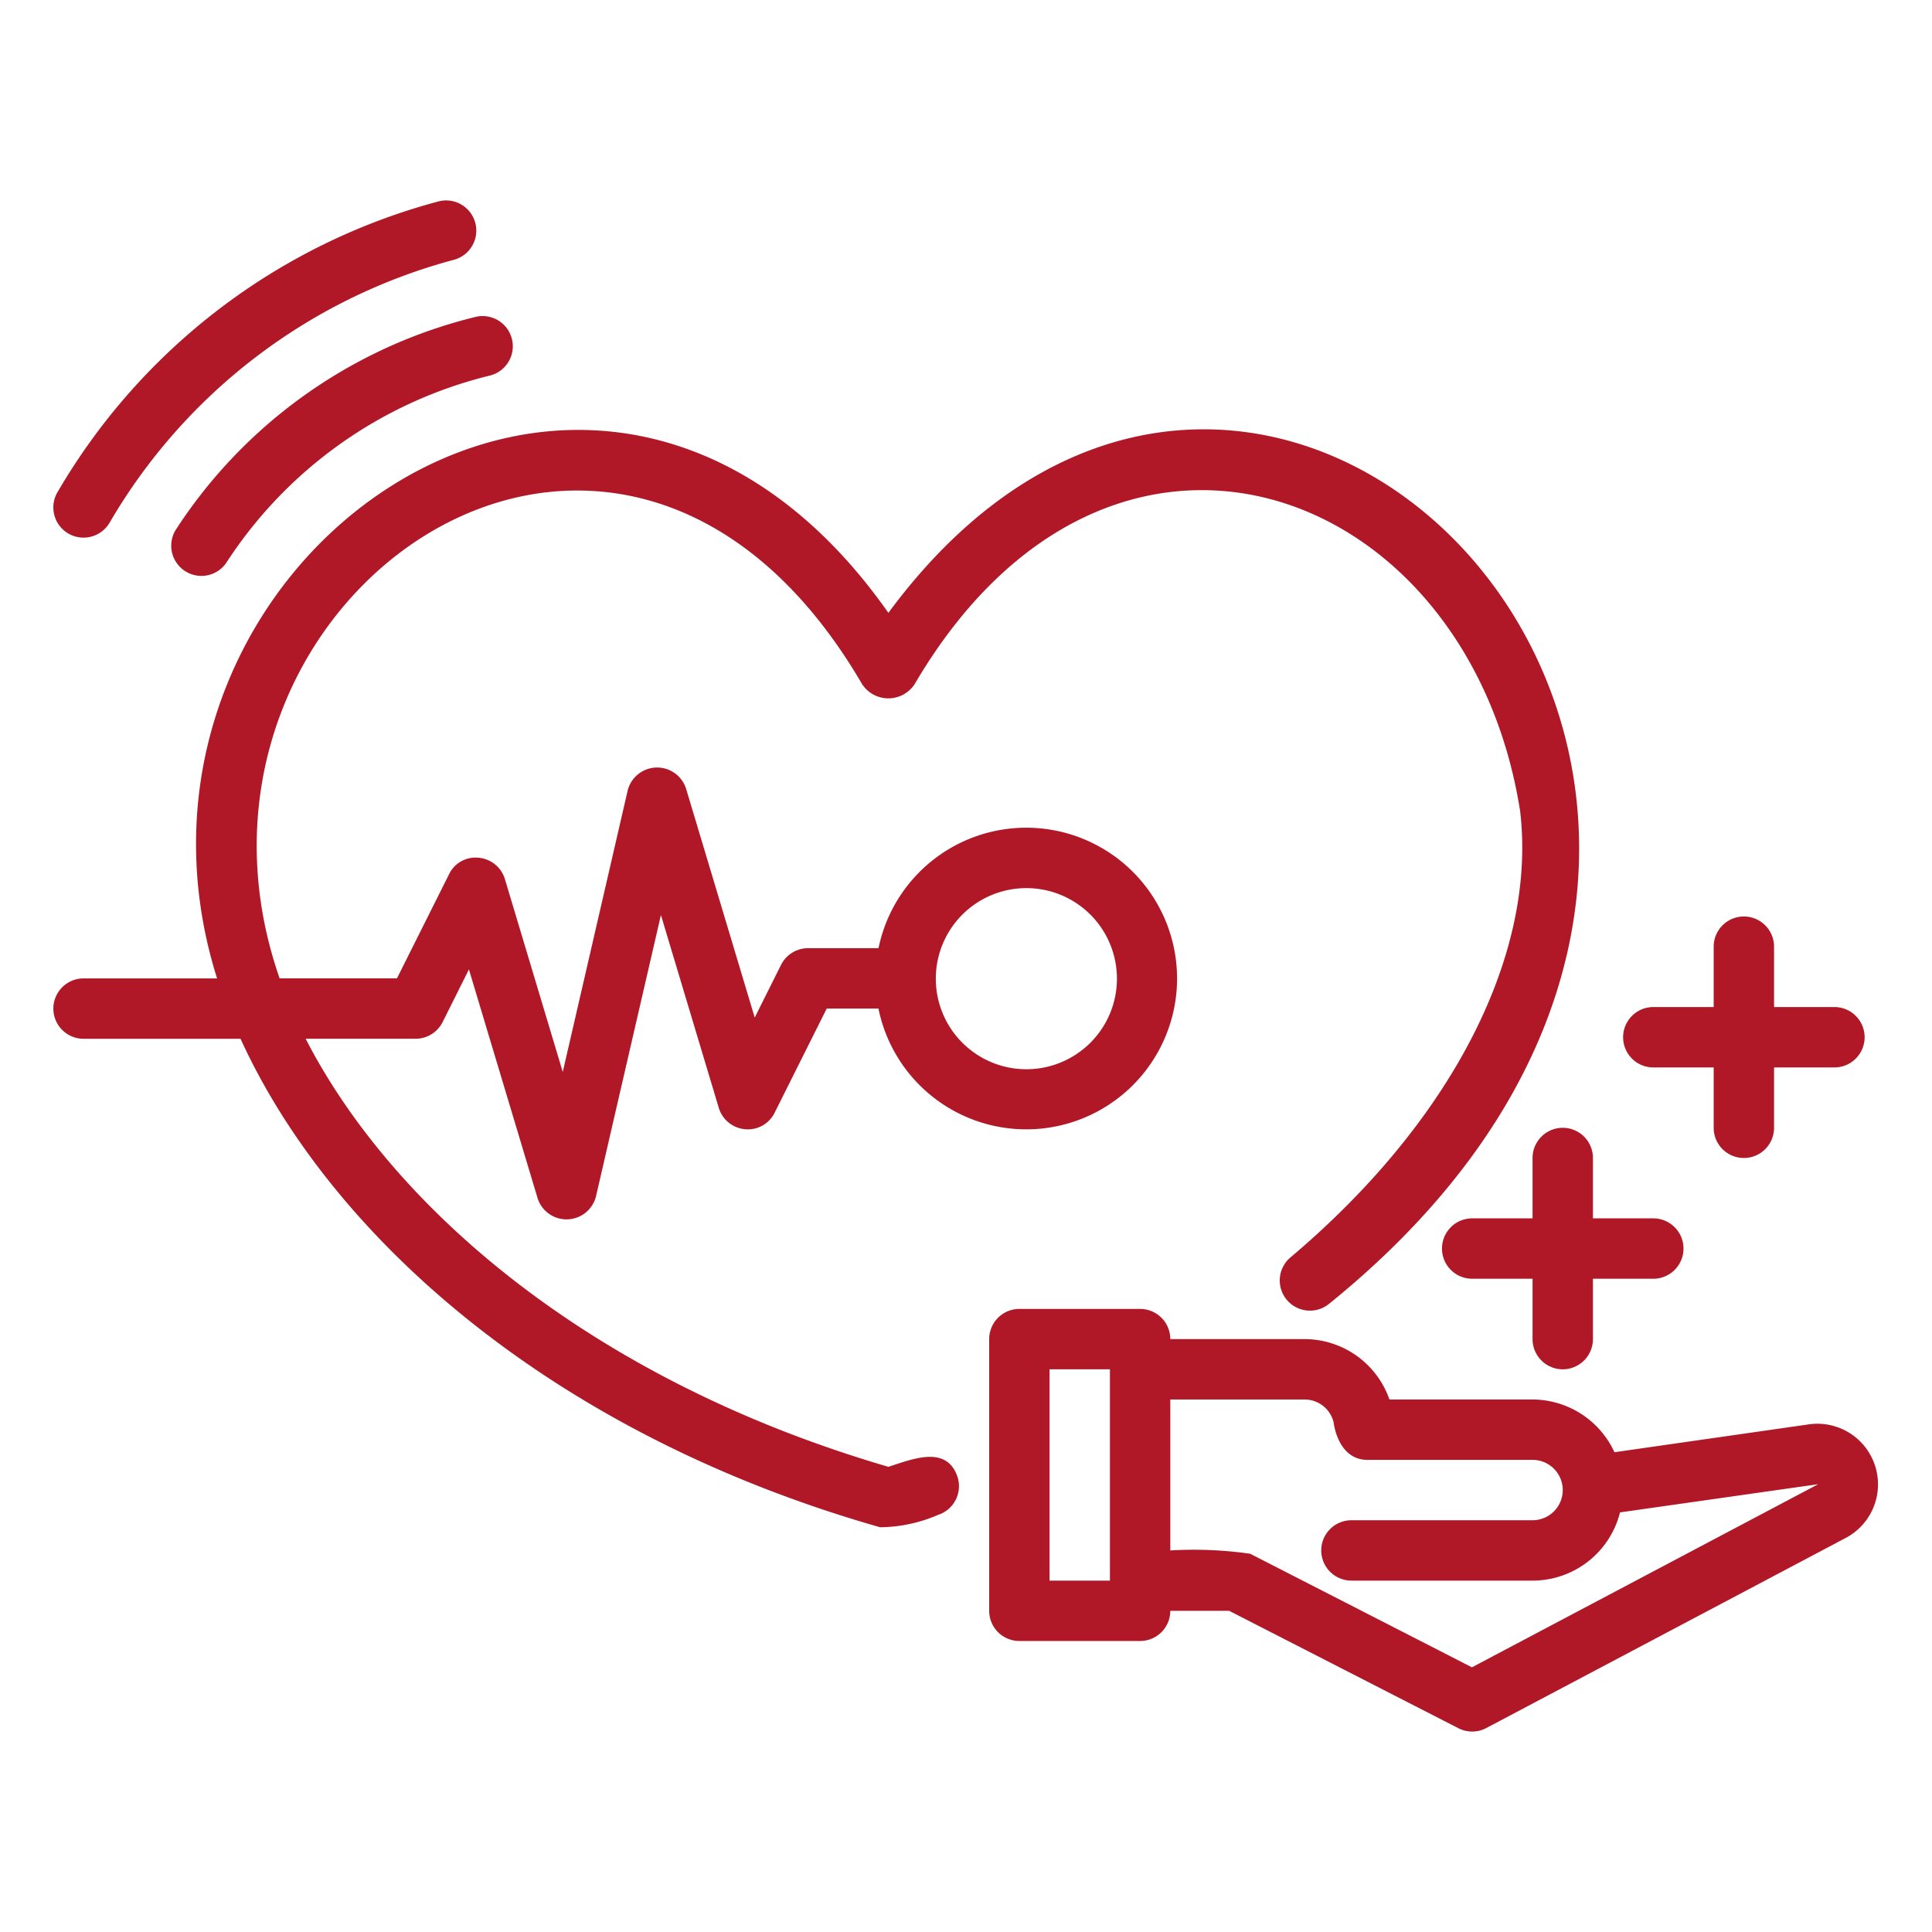 <svg xmlns="http://www.w3.org/2000/svg" xmlns:xlink="http://www.w3.org/1999/xlink" width="512" height="512" x="0" y="0" viewBox="0 0 64 64" style="enable-background:new 0 0 512 512" xml:space="preserve" class=""><g><g data-name="Layer 2"><path d="M2.242 17.661a1.002 1.002 0 0 0 1.377-.326 18.827 18.827 0 0 1 11.395-8.723 1 1 0 0 0-.473-1.944 20.81 20.81 0 0 0-12.625 9.617 1 1 0 0 0 .326 1.376zM5.831 17.537a1 1 0 0 0 1.652 1.126 14.515 14.515 0 0 1 8.72-6.216 1 1 0 1 0-.432-1.953 16.503 16.503 0 0 0-9.94 7.043zM59.946 47.18l-6.465.927a2.999 2.999 0 0 0-2.713-1.747h-4.741a2.98 2.98 0 0 0-2.819-2h-4.44a1 1 0 0 0-1-1h-4a1 1 0 0 0-1 1v9a1 1 0 0 0 1 1h4a1 1 0 0 0 1-1h1.949l7.595 3.89a1 1 0 0 0 .923-.006l11.934-6.312a2.008 2.008 0 0 0-1.223-3.752zm-25.178 5.18v-7h2v7zm13.992 2.872-7.346-3.762a13.254 13.254 0 0 0-2.646-.11v-5h4.44a.99.99 0 0 1 .968.748c.085.6.408 1.236 1.092 1.252h5.5a1 1 0 0 1 0 2h-6a1 1 0 0 0 0 2h6a2.987 2.987 0 0 0 2.897-2.26l6.565-.934zM50.768 38.36v2h-2a1 1 0 0 0 0 2h2v2a1 1 0 0 0 2 0v-2h2a1 1 0 1 0 0-2h-2v-2a1 1 0 0 0-2 0zM54.768 35.36h2v2a1 1 0 0 0 2 0v-2h2a1 1 0 1 0 0-2h-2v-2a1 1 0 0 0-2 0v2h-2a1 1 0 0 0 0 2z" fill="#b01827" opacity="1" data-original="#000000" class=""></path><path d="M29.428 20.301c-9.662-13.758-26.57-1.65-22.237 12.11H2.768a1 1 0 0 0 0 2h5.2c2.977 6.514 10.255 13.064 21.185 16.181a4.91 4.91 0 0 0 1.917-.408 1 1 0 0 0 .65-1.256c-.36-1.078-1.511-.585-2.292-.338-9.755-2.851-16.383-8.506-19.303-14.18h3.643a1 1 0 0 0 .894-.552l.872-1.745 2.276 7.584a1.006 1.006 0 0 0 1.932-.062l2.152-9.324 1.916 6.386a1 1 0 0 0 .872.71.985.985 0 0 0 .98-.55l1.724-3.447H29.1a4.996 4.996 0 1 0 .002-2h-2.334a1 1 0 0 0-.895.553l-.872 1.745-2.275-7.585a1.006 1.006 0 0 0-1.933.062l-2.151 9.325-1.916-6.387a1 1 0 0 0-.872-.709.97.97 0 0 0-.98.55l-1.725 3.446H9.263C4.89 19.847 20.486 8.828 28.56 22.666a1.04 1.04 0 0 0 1.737 0c6.467-11.035 18.338-6.698 20.058 4.193.569 4.772-2.277 10.303-7.61 14.797a1 1 0 0 0 1.288 1.53c20.408-16.5-1.766-40.27-14.604-22.885zM34 29.42a3 3 0 1 1-3 3 3 3 0 0 1 3-3z" fill="#b01827" opacity="1" data-original="#000000" class=""></path></g></g></svg>